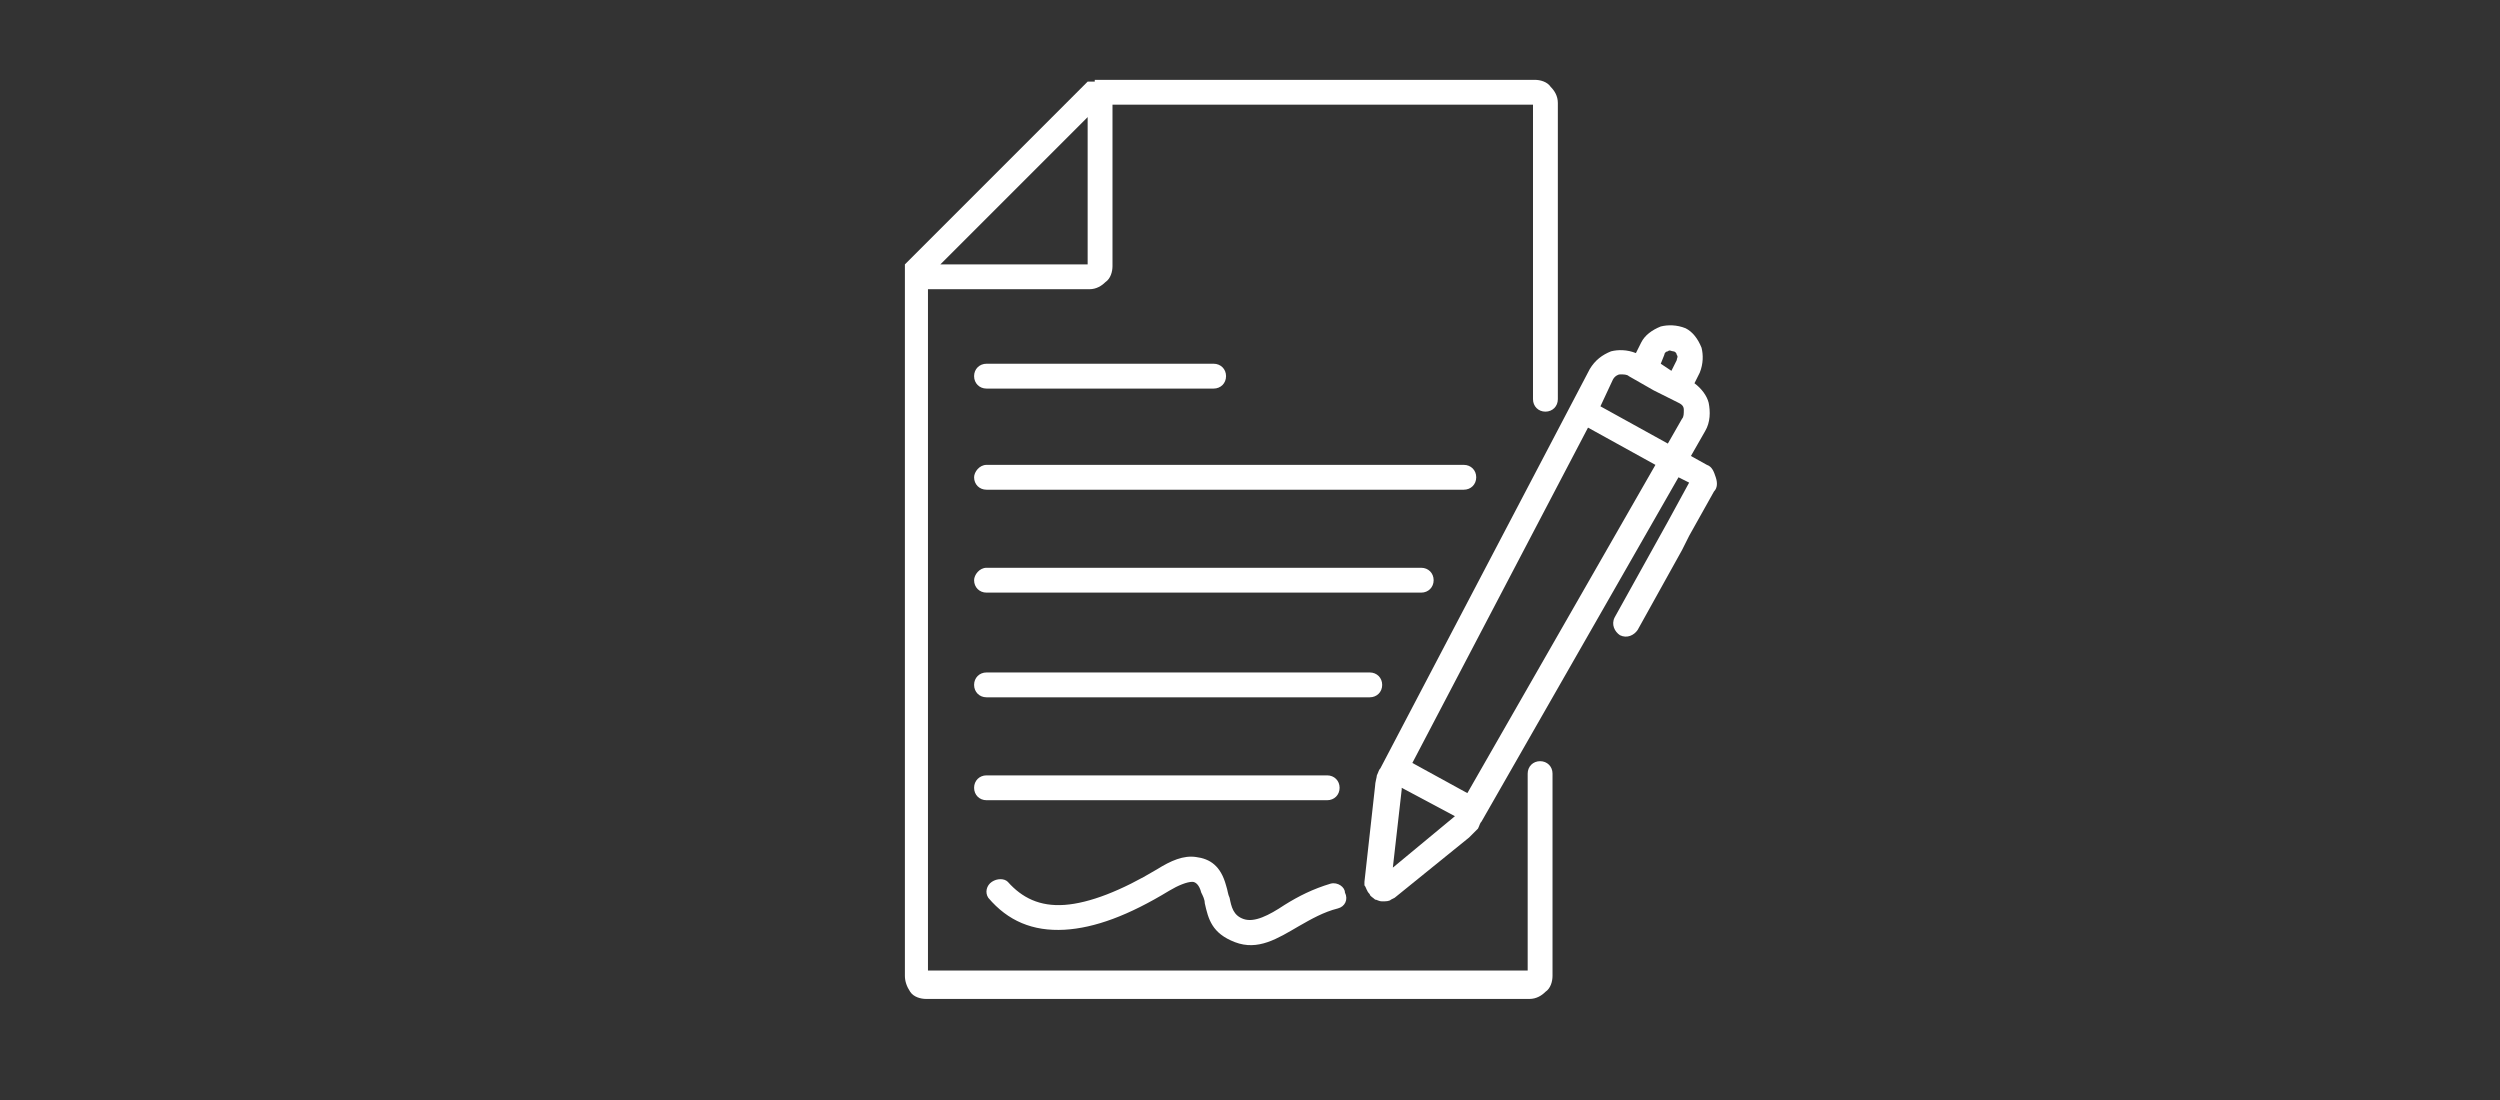 <?xml version="1.0" encoding="utf-8"?>
<!-- Generator: Adobe Illustrator 28.1.0, SVG Export Plug-In . SVG Version: 6.00 Build 0)  -->
<svg version="1.1" id="Layer_1" xmlns="http://www.w3.org/2000/svg" xmlns:xlink="http://www.w3.org/1999/xlink" x="0px" y="0px"
	 viewBox="0 0 140.9 62" style="enable-background:new 0 0 140.9 62;" xml:space="preserve">
<rect x="0" y="0" width="140.9" height="62" fill="#333333" stroke="none"/>
<style type="text/css">
	.st0{fill:#FFFFFF;}
	.st1{fill-rule:evenodd;clip-rule:evenodd;fill:#FFFFFF;}
</style>
<g>
	<path class="st0" d="M93.6,20.5l0.3,0.2l0.3,0.2l0.3-0.6c0-0.1,0.1-0.2,0-0.3v0c0-0.1-0.1-0.2-0.2-0.2l0,0c-0.1,0-0.2-0.1-0.3,0
		l0,0c-0.1,0-0.2,0.1-0.2,0.2L93.6,20.5z M79.6,43l3.1,1.7l10.6-18.5l-3.8-2.1L79.6,43z M82,46l-3-1.6c0,0,0,0,0,0.1l-0.5,4.4L82,46
		C81.9,46,81.9,46,82,46L82,46z M95.5,21.6c0.4,0.3,0.7,0.7,0.8,1.1c0.1,0.5,0.1,1.1-0.2,1.6l0,0l0,0l0,0l-0.8,1.4l0.9,0.5
		c0.3,0.1,0.4,0.4,0.5,0.7v0c0.1,0.3,0.1,0.6-0.1,0.8l-1.4,2.5L94.8,31l-2.5,4.5c-0.2,0.3-0.6,0.5-1,0.3l0,0c-0.3-0.2-0.5-0.6-0.3-1
		l2.5-4.5l0.5-0.9l1.2-2.2l-0.6-0.3L83.5,46.3l0,0c-0.1,0.1-0.1,0.2-0.2,0.4c-0.1,0.1-0.3,0.3-0.5,0.5l-4.2,3.4l-0.2,0.1
		c-0.1,0.1-0.3,0.1-0.5,0.1c-0.2,0-0.3-0.1-0.4-0.1c-0.1-0.1-0.3-0.2-0.3-0.3C77,50.2,77,50,76.9,49.9l0-0.2l0.6-5.4
		c0-0.2,0.1-0.5,0.1-0.6h0c0.1-0.2,0.1-0.3,0.2-0.4l11.8-22.5l0,0l0,0l0,0c0.3-0.5,0.7-0.8,1.2-1c0.4-0.1,0.9-0.1,1.4,0.1l0.3-0.6
		c0.2-0.4,0.6-0.7,1.1-0.9l0,0c0.4-0.1,0.9-0.1,1.4,0.1l0,0c0.4,0.2,0.7,0.6,0.9,1.1l0,0c0.1,0.4,0.1,0.9-0.1,1.4L95.5,21.6z
		 M90.2,22.9L94,25l0.8-1.4l0,0l0,0h0c0.1-0.1,0.1-0.3,0.1-0.5c0-0.2-0.1-0.3-0.3-0.4l0,0l0,0h0L93.2,22l-1.4-0.8l0,0l0,0l0,0
		c-0.1-0.1-0.3-0.1-0.5-0.1c-0.1,0-0.3,0.1-0.4,0.3h0l0,0l0,0L90.2,22.9z"/>
	<path class="st1" d="M55.6,32c9,0,15.5,0,24.5,0c0.4,0,0.7,0.3,0.7,0.7l0,0c0,0.4-0.3,0.7-0.7,0.7c-9,0-15.5,0-24.5,0
		c-0.4,0-0.7-0.3-0.7-0.7l0,0C54.9,32.4,55.2,32,55.6,32L55.6,32z"/>
	<path class="st1" d="M55.6,37.9c9,0,12.6,0,21.6,0c0.4,0,0.7,0.3,0.7,0.7l0,0c0,0.4-0.3,0.7-0.7,0.7c-9,0-12.6,0-21.6,0
		c-0.4,0-0.7-0.3-0.7-0.7l0,0C54.9,38.2,55.2,37.9,55.6,37.9L55.6,37.9z"/>
	<path class="st1" d="M55.6,20.5c9,0,3.9,0,12.8,0c0.4,0,0.7,0.3,0.7,0.7l0,0c0,0.4-0.3,0.7-0.7,0.7c-9,0-3.9,0-12.8,0
		c-0.4,0-0.7-0.3-0.7-0.7l0,0C54.9,20.8,55.2,20.5,55.6,20.5L55.6,20.5z"/>
	<path class="st1" d="M55.6,43.7c9,0,10.2,0,19.2,0c0.4,0,0.7,0.3,0.7,0.7l0,0c0,0.4-0.3,0.7-0.7,0.7c-9,0-10.2,0-19.2,0
		c-0.4,0-0.7-0.3-0.7-0.7l0,0C54.9,44,55.2,43.7,55.6,43.7L55.6,43.7z"/>
	<path class="st1" d="M55.6,26.2c9,0,18,0,26.9,0c0.4,0,0.7,0.3,0.7,0.7l0,0c0,0.4-0.3,0.7-0.7,0.7c-9,0-17.9,0-26.9,0
		c-0.4,0-0.7-0.3-0.7-0.7l0,0C54.9,26.6,55.2,26.2,55.6,26.2L55.6,26.2z"/>
	<path class="st0" d="M75.4,51.2c-0.8,0.2-1.5,0.6-2.2,1c-1.2,0.7-2.3,1.4-3.6,0.9c-1.3-0.5-1.5-1.3-1.7-2.2c0-0.2-0.1-0.4-0.2-0.6
		c-0.1-0.4-0.3-0.6-0.5-0.6c-0.3,0-0.8,0.2-1.3,0.5c-2.3,1.4-4.2,2.1-5.9,2.2c-1.8,0.1-3.2-0.5-4.3-1.8c-0.2-0.3-0.1-0.7,0.2-0.9
		c0.3-0.2,0.7-0.2,0.9,0c0.8,0.9,1.8,1.4,3.2,1.3c1.4-0.1,3.2-0.8,5.2-2c0.8-0.5,1.5-0.8,2.2-0.7c0.8,0.1,1.4,0.5,1.7,1.6
		c0.1,0.3,0.1,0.5,0.2,0.7c0.1,0.5,0.2,1,0.8,1.2c0.6,0.2,1.4-0.2,2.3-0.8c0.8-0.5,1.6-0.9,2.6-1.2c0.4-0.1,0.8,0.2,0.8,0.5
		C76,50.7,75.8,51.1,75.4,51.2L75.4,51.2z"/>
	<path class="st0" d="M61.7,4.5h24.8c0.3,0,0.7,0.1,0.9,0.4l0,0c0.2,0.2,0.4,0.5,0.4,0.9v15.5v0.8v0.4c0,0.4-0.3,0.7-0.7,0.7l0,0
		c-0.4,0-0.7-0.3-0.7-0.7v-0.4v-0.8V5.9H62.7v9.1c0,0.3-0.1,0.7-0.4,0.9l0,0c-0.2,0.2-0.5,0.4-0.9,0.4h-9.1v0.2v38.2h33.8V44.7v-0.9
		v-0.2c0-0.4,0.3-0.7,0.7-0.7l0,0c0.4,0,0.7,0.3,0.7,0.7v0.2v0.9V55c0,0.3-0.1,0.7-0.4,0.9l0,0c-0.2,0.2-0.5,0.4-0.9,0.4H52.2
		c-0.3,0-0.7-0.1-0.9-0.4l0,0C51.1,55.6,51,55.3,51,55V16.5v-0.2v-1.1v-0.3l0.2-0.2l0.5-0.5l9.4-9.4l0.2-0.2l0,0H61.7z M61.3,6.6
		L53,14.9h8.3V6.6z"/>
</g>
<g>
</g>
<g>
</g>
<g>
</g>
<g>
</g>
<g>
</g>
<g>
</g>
</svg>
